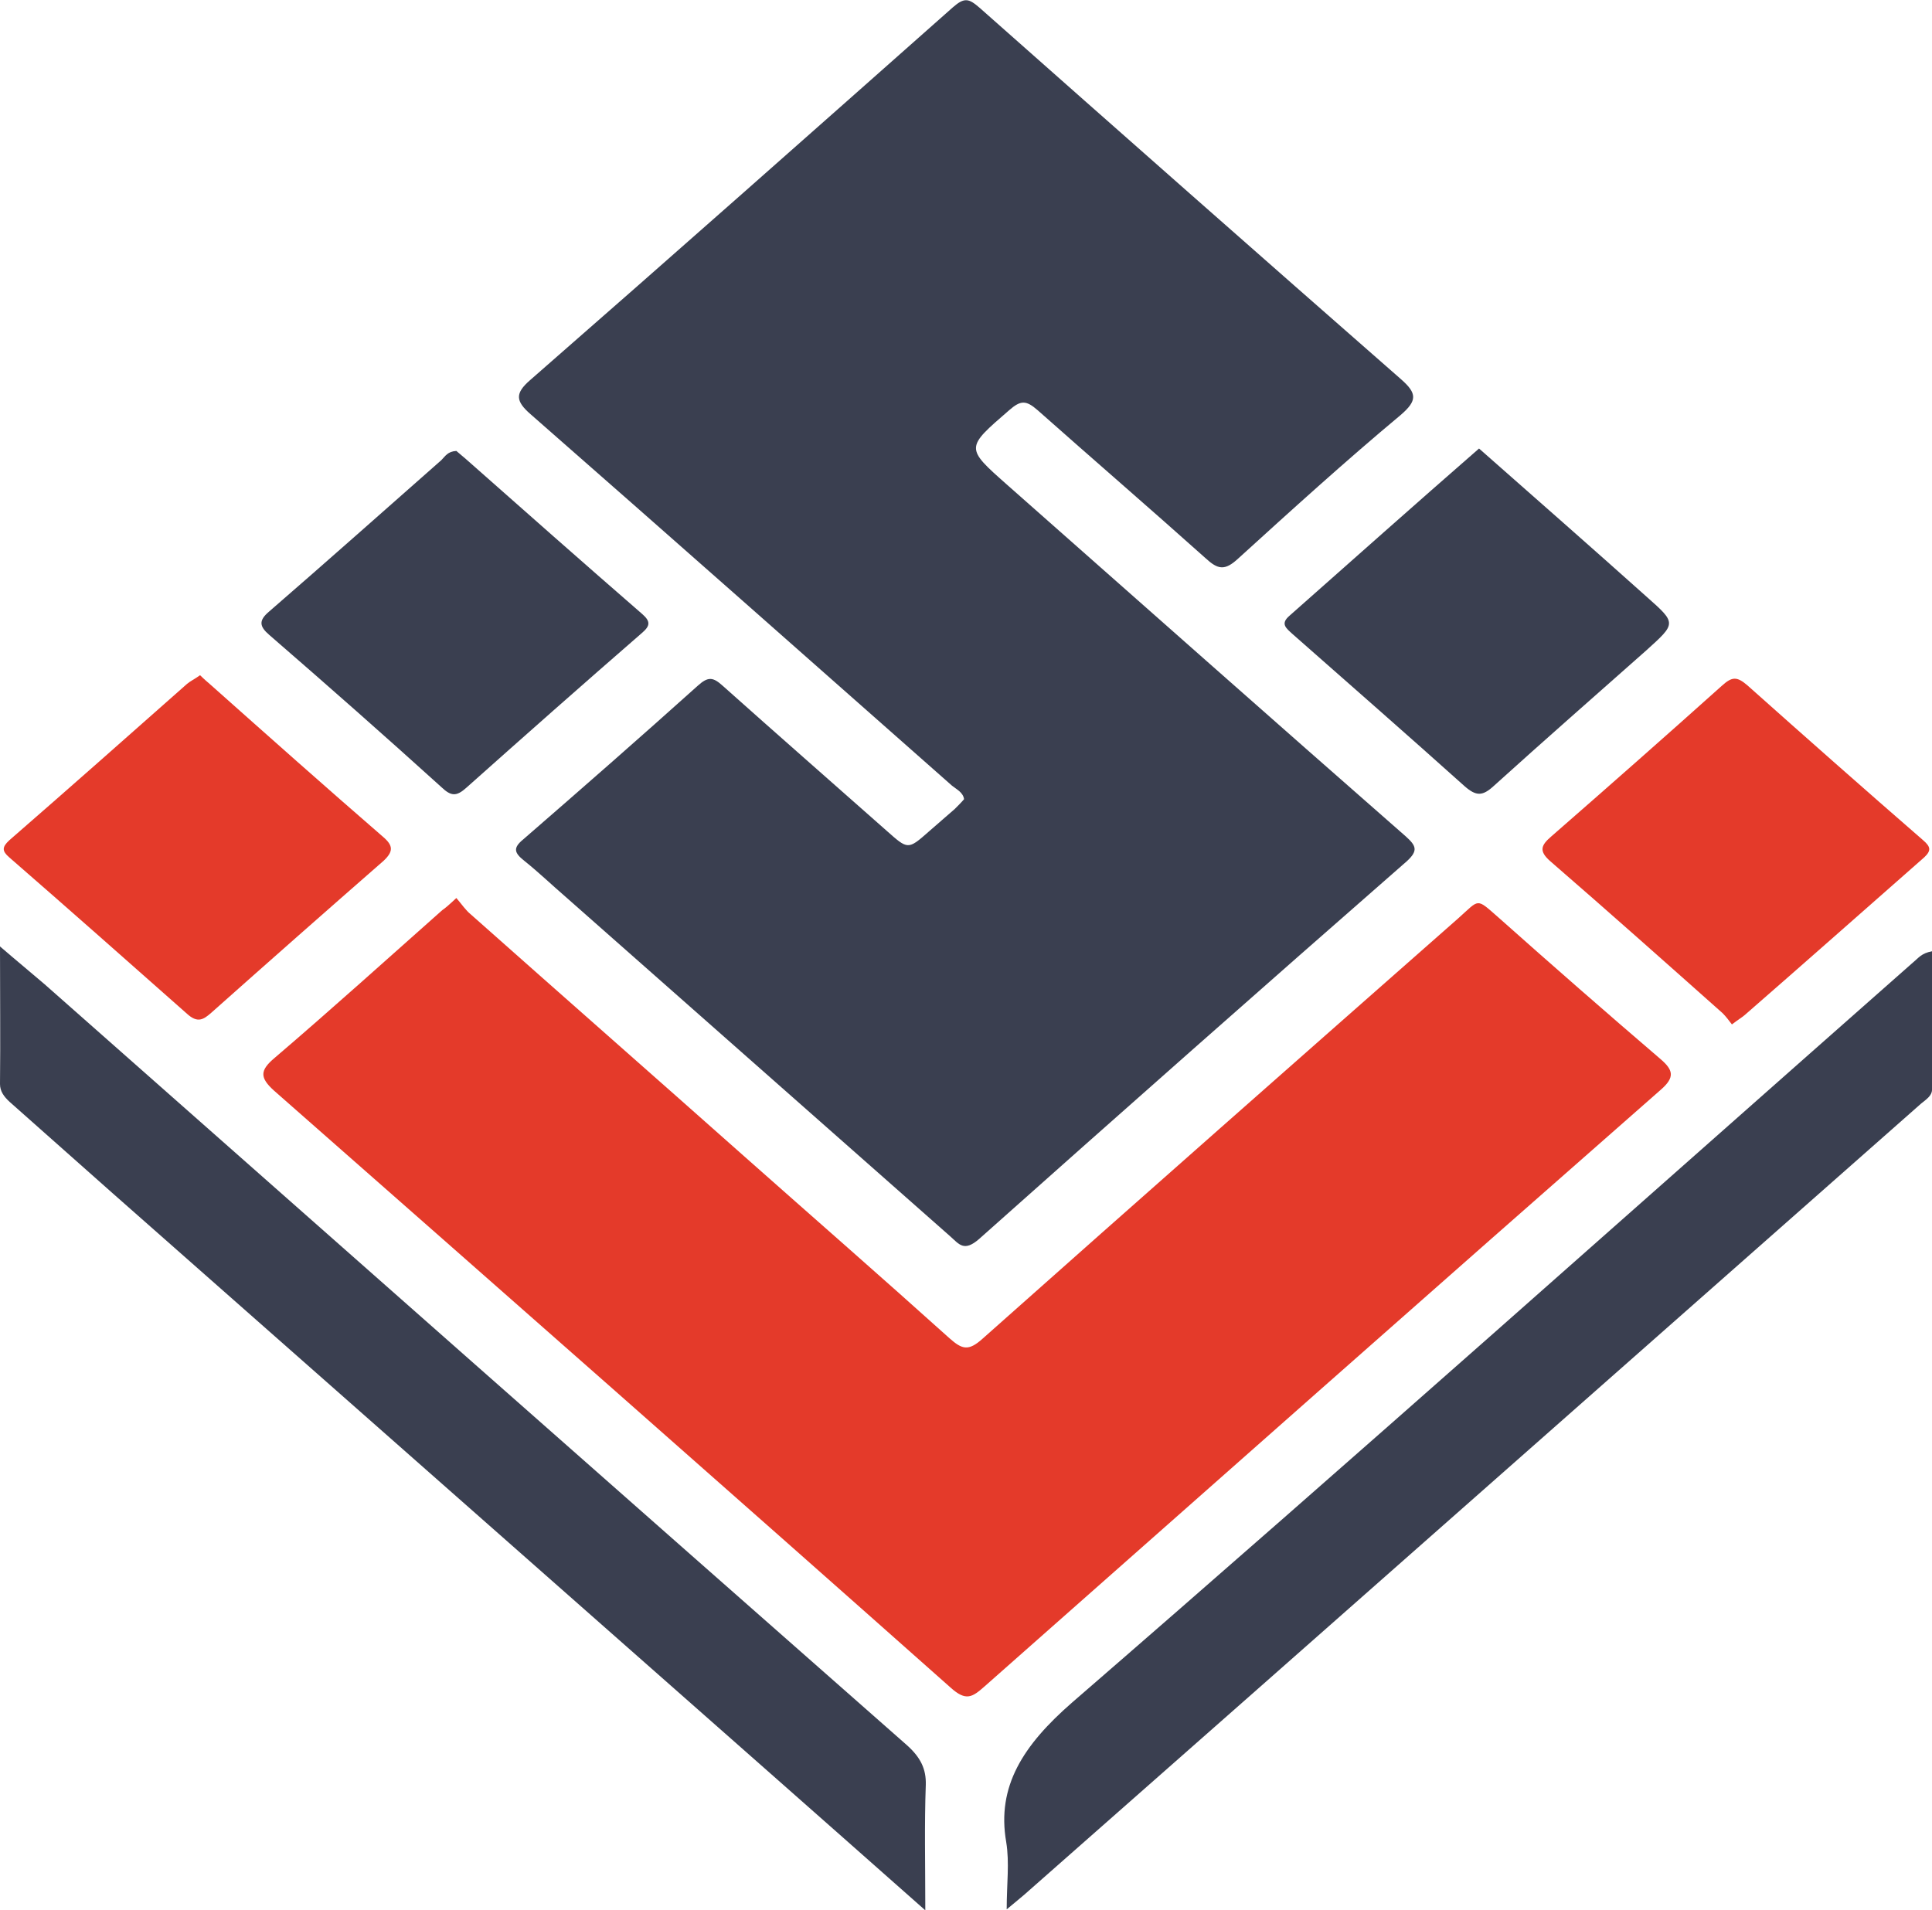 <?xml version="1.0" encoding="utf-8"?>
<svg xmlns="http://www.w3.org/2000/svg" xmlns:xlink="http://www.w3.org/1999/xlink" version="1.1" id="Layer_1" x="0px" y="0px" viewBox="0 0 398.8 394.4" style="enable-background:new 0 0 398.8 394.4;" xml:space="preserve">
<style type="text/css">
	.st0{fill:#3A3F50;}
	.st1{fill:#E43A2A;}
</style>
<g>
	<path class="st0" d="M199,165c-0.2-1.4-1.5-2-2.5-2.8c-29-25.6-57.9-51.2-87-76.7c-3.1-2.7-3.2-4.3-0.1-7   c29.3-25.6,58.3-51.3,87.3-77c2.4-2.1,3.3-1.8,5.5,0.1c28.9,25.6,57.9,51.2,87,76.7c3.3,2.9,3.4,4.4-0.1,7.4   c-11.5,9.6-22.5,19.6-33.5,29.6c-2.8,2.6-4.2,2.3-6.8-0.1c-11.4-10.2-23.1-20.3-34.6-30.5c-2.4-2.1-3.5-2.1-5.9,0   c-9,7.8-9.1,7.7-0.4,15.4c27.4,24.2,54.8,48.5,82.3,72.6c2.1,1.9,2.6,2.9,0.2,5.1c-29.6,25.9-59,51.9-88.3,78   c-3.1,2.7-4.1,1.1-5.9-0.5c-26.5-23.4-53-46.8-79.4-70.1c-2.9-2.5-5.6-5.1-8.6-7.5c-2-1.6-2.4-2.6-0.2-4.4   c12.1-10.5,24.2-21.1,36-31.7c2.2-2,3.2-1.8,5.2,0c11.2,10,22.5,19.9,33.8,29.9c4.4,3.9,4.4,4,8.7,0.2c1.8-1.6,3.6-3.1,5.4-4.7   C197.8,166.3,198.5,165.6,199,165z"></path>
	<path class="st1" d="M94.2,185.4c1.2,1.4,1.9,2.5,3,3.4c18.8,16.7,37.7,33.3,56.5,50c14.1,12.5,28.3,24.9,42.3,37.5   c2.6,2.3,3.9,2.7,6.8,0.1c32.6-29,65.4-57.9,98.2-86.8c4.5-4,3.6-4.3,8.4-0.1c11,9.8,22.1,19.5,33.3,29.1c2.7,2.3,3.1,3.8,0.1,6.4   c-46.7,41-93.1,82.1-139.6,123.2c-2.5,2.2-3.8,3.1-7,0.2c-46.4-41.2-93-82.2-139.6-123.2c-3-2.7-3-4.2,0.1-6.8   c11.7-10,23.1-20.3,34.6-30.5C91.9,187.5,92.6,186.9,94.2,185.4z"></path>
	<path class="st0" d="M191,394.4c-11.6-10.3-22.2-19.6-32.7-28.9c-45-39.7-90-79.4-135-119.1c-7.1-6.3-14.2-12.6-21.3-18.9   c-1.2-1.1-2-2.2-2-3.7c0.1-9.1,0-18.2,0-28.4c3.6,3.1,6.4,5.4,9.2,7.8c59.3,52.4,118.6,104.8,178,157.1c2.8,2.5,4,4.9,3.9,8.2   C190.8,376.7,191,384.9,191,394.4z"></path>
	<path class="st0" d="M398.8,196.4c0,9.6,0,19.1,0,28.6c0,1.2-1.2,2-2.2,2.8c-45.7,40.3-91.4,80.7-137.1,121   c-16,14.1-32.1,28.3-48.1,42.4c-0.8,0.7-1.7,1.4-3.6,3c0-5.3,0.6-9.6-0.1-13.9c-2-11.5,3.5-20,13.6-28.8   c58.4-50.6,115.9-101.9,173.7-152.9C396,197.8,396.6,196.8,398.8,196.4z"></path>
	<path class="st1" d="M357.5,211.5c-0.7-0.9-1.2-1.6-1.9-2.3c-11.8-10.5-23.6-21-35.6-31.4c-2.4-2.1-1.9-3.3,0.2-5.1   c11.8-10.3,23.6-20.7,35.2-31.1c2.1-1.9,3.1-2,5.3-0.1c12,10.7,24.1,21.4,36.3,32c1.5,1.3,1.7,2.1,0.2,3.5   c-12.4,10.9-24.7,21.8-37.1,32.6C359.5,210.1,358.8,210.5,357.5,211.5z"></path>
	<path class="st0" d="M305.3,92.6c11.8,10.4,23.3,20.5,34.7,30.7c6.1,5.4,6,5.4-0.2,11c-10.5,9.3-21.1,18.6-31.5,28   c-2.3,2.1-3.6,2.1-6,0c-11.7-10.5-23.7-21-35.5-31.4c-1.3-1.2-2.6-2.1-0.6-3.8C279.2,115.6,292,104.2,305.3,92.6z"></path>
	<path class="st1" d="M41.3,139.4c0.8,0.8,1.5,1.4,2.2,2c11.8,10.5,23.6,21,35.6,31.4c2.1,1.8,2.1,3,0.1,4.9   c-11.9,10.4-23.8,20.9-35.6,31.4c-1.6,1.4-2.8,2.2-5,0.2C26.4,198.5,14.2,187.7,1.9,177c-1.5-1.3-1.5-2.1,0-3.5   c12.3-10.7,24.5-21.5,36.7-32.3C39.3,140.6,40.2,140.2,41.3,139.4z"></path>
	<path class="st0" d="M94.2,93.1c0.6,0.5,1.3,1.1,2,1.7c12.1,10.7,24.2,21.4,36.4,32c1.7,1.5,1.6,2.4,0,3.8   c-12.2,10.6-24.3,21.3-36.3,32c-2.1,1.9-3.2,1.8-5.2-0.1c-11.7-10.6-23.5-21-35.5-31.4c-2.1-1.8-2.2-3-0.1-4.8   c12-10.4,23.8-20.9,35.6-31.3C91.9,94.2,92.4,93.2,94.2,93.1z"></path>
</g>
</svg>
